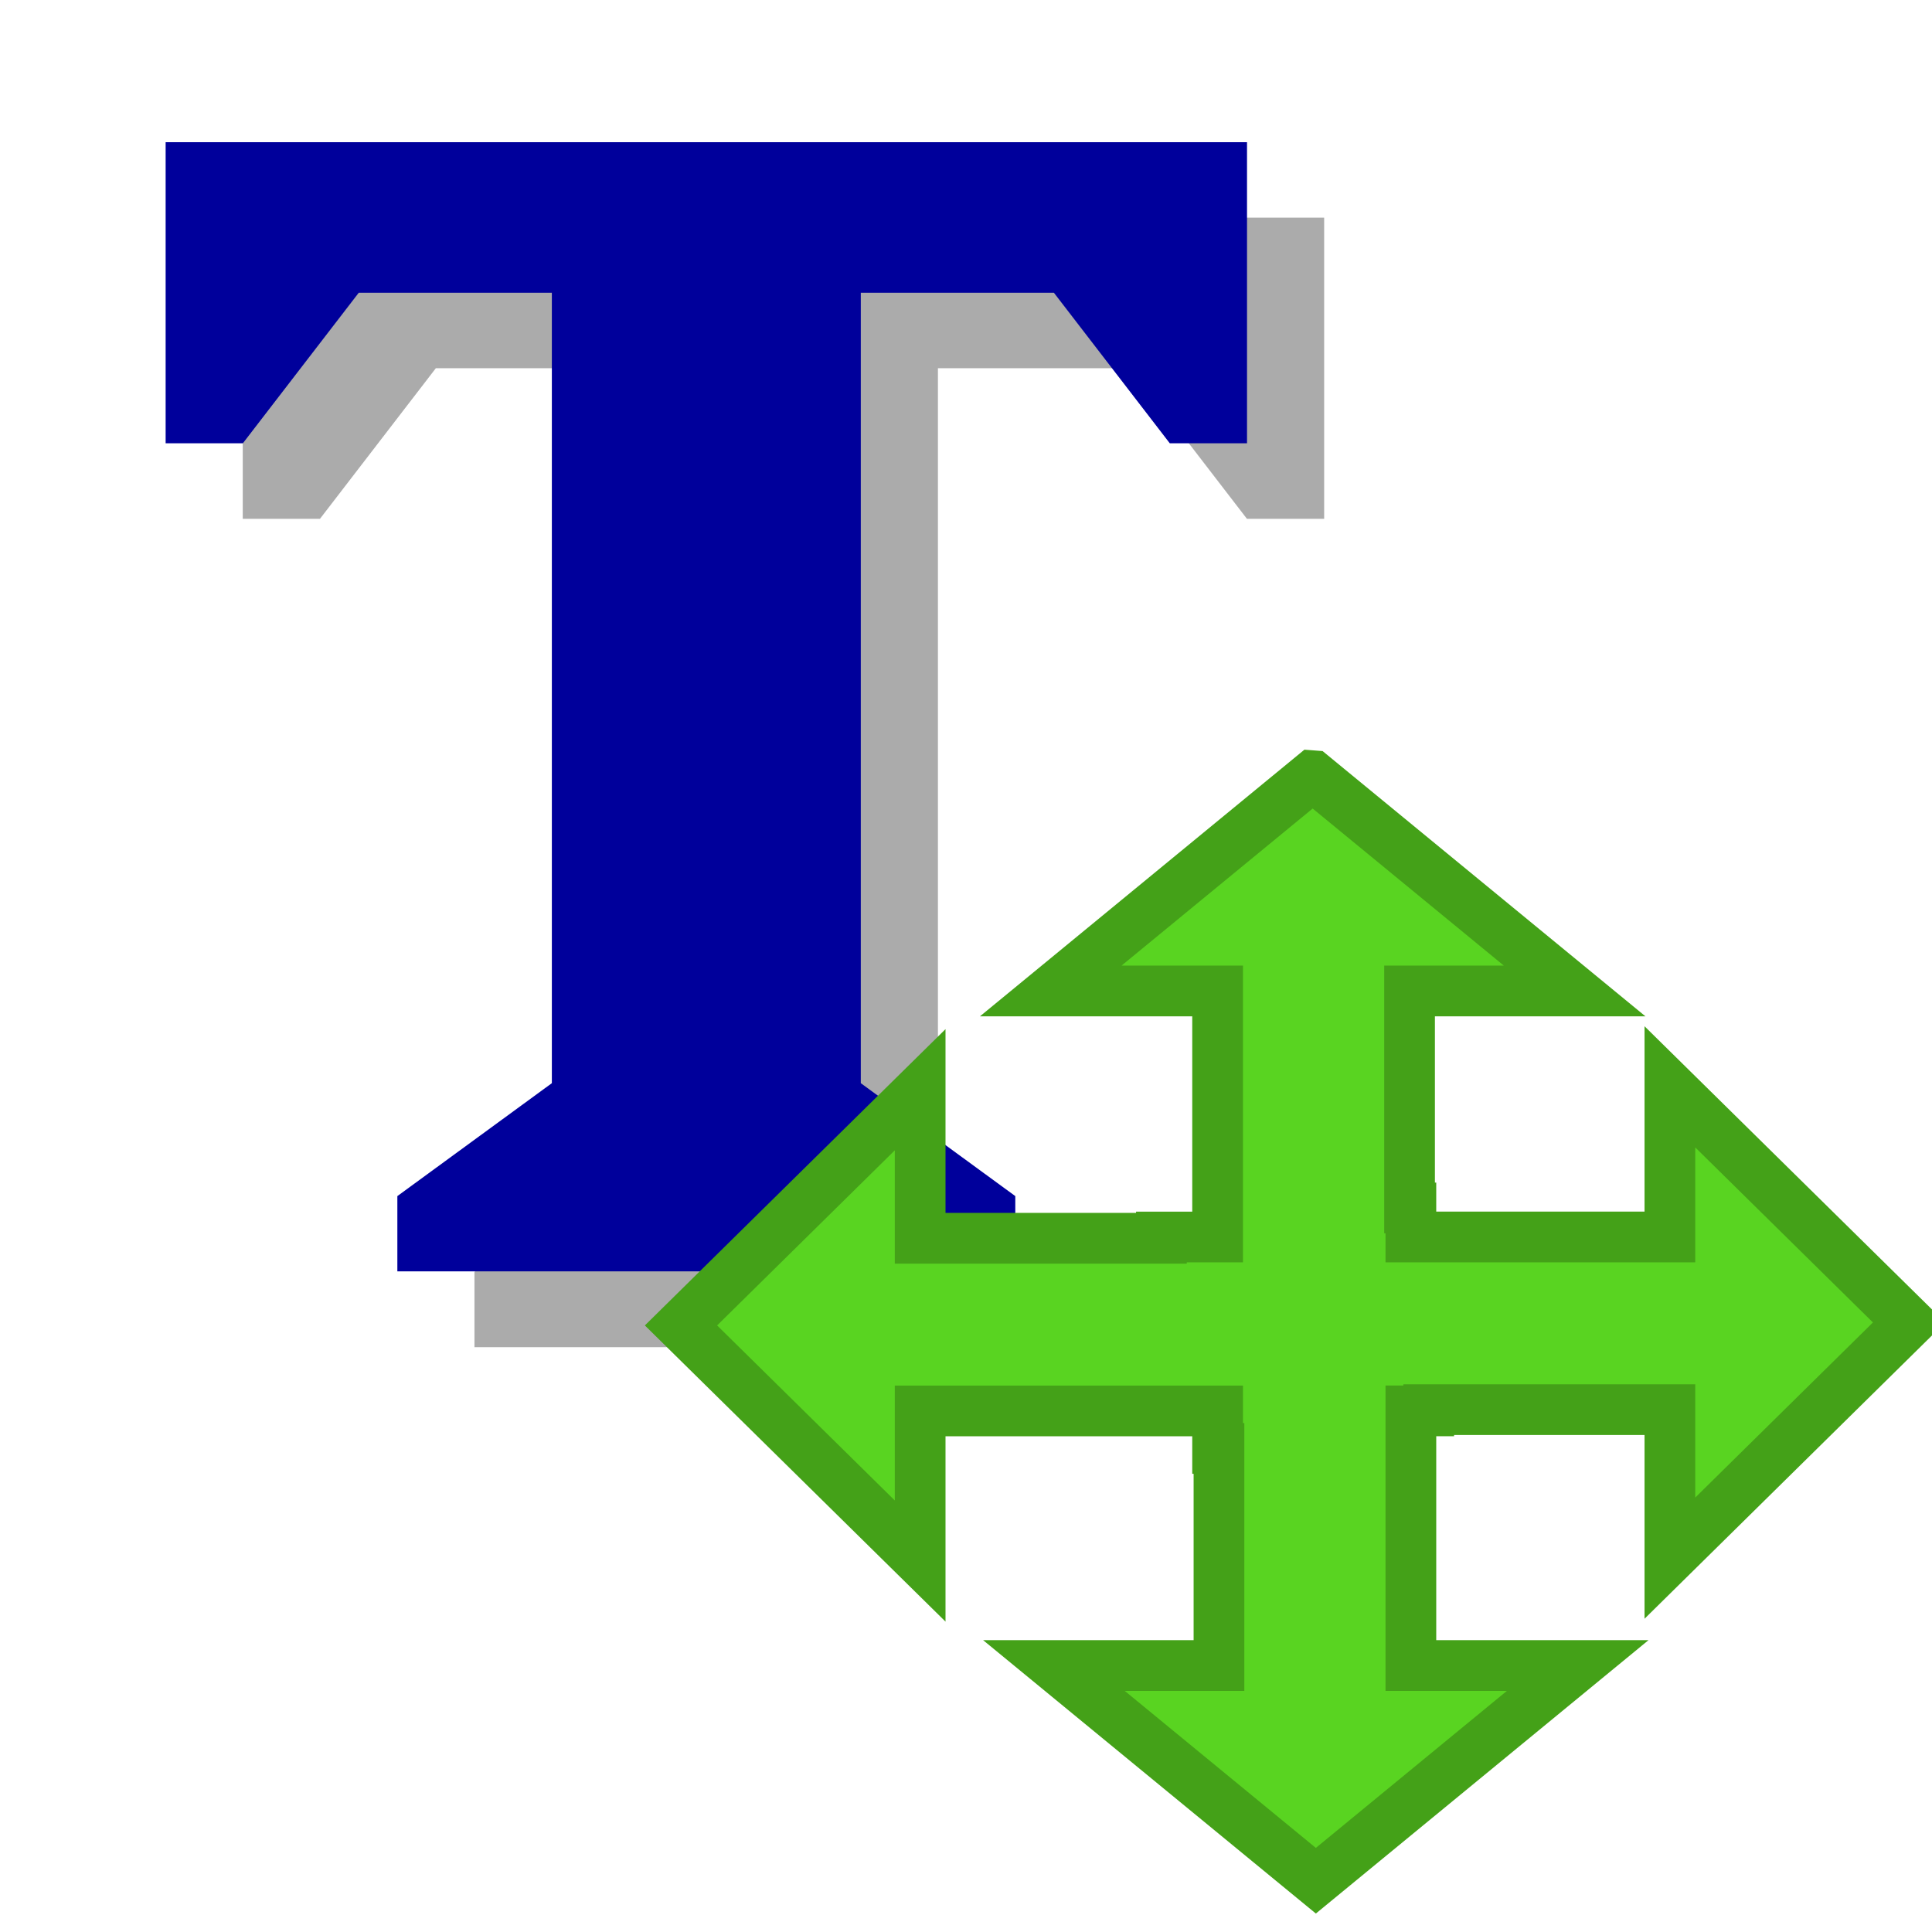<svg xmlns="http://www.w3.org/2000/svg" height="48" width="48" version="1.1">
 <defs>
  <filter id="a" color-interpolation-filters="sRGB">
   <feGaussianBlur stdDeviation="1.103"/>
  </filter>
 </defs>
 <g fill-rule="evenodd" transform="matrix(1.353,0,0,1.368,-28.258,-28.021)">
  <path opacity=".574" d="m-77.169 14.171h42.073v10.622h-3.005l-4.508-5.311h-7.513v27.884l6.011 3.983v2.656h-24.042v-2.656l6.011-3.983v-27.884h-7.513l-4.508 5.311h-3.005v-10.622z" transform="matrix(.472 0 0 .515 61.766 17.137)" filter="url(#a)"/>
  <path fill="#00009b" d="m23.926 23.066h19.858v5.468h-1.418l-2.128-2.734h-3.546v14.355l2.837 2.051v1.367h-11.347v-1.367l2.837-2.051v-14.355h-3.546l-2.128 2.734h-1.418v-5.468z"/>
 </g>
 <path d="m32.612 19.273-6.506 5.347h4.145v6.113h-1.396v0.031h-5.994v-3.69l-5.942 5.856 5.942 5.854v-3.73h7.39v0.932h0.034v5.393h-4.101l6.508 5.347 6.506-5.347h-4.145v-6.326h0.443v-0.031h5.992v3.69l5.942-5.856-5.942-5.854v3.73h-6.435v-0.721h-0.033v-5.391h4.101l-6.508-5.347z" fill-rule="evenodd" stroke="#44a118" stroke-width="1.26" fill="#59d421"/>
</svg>
